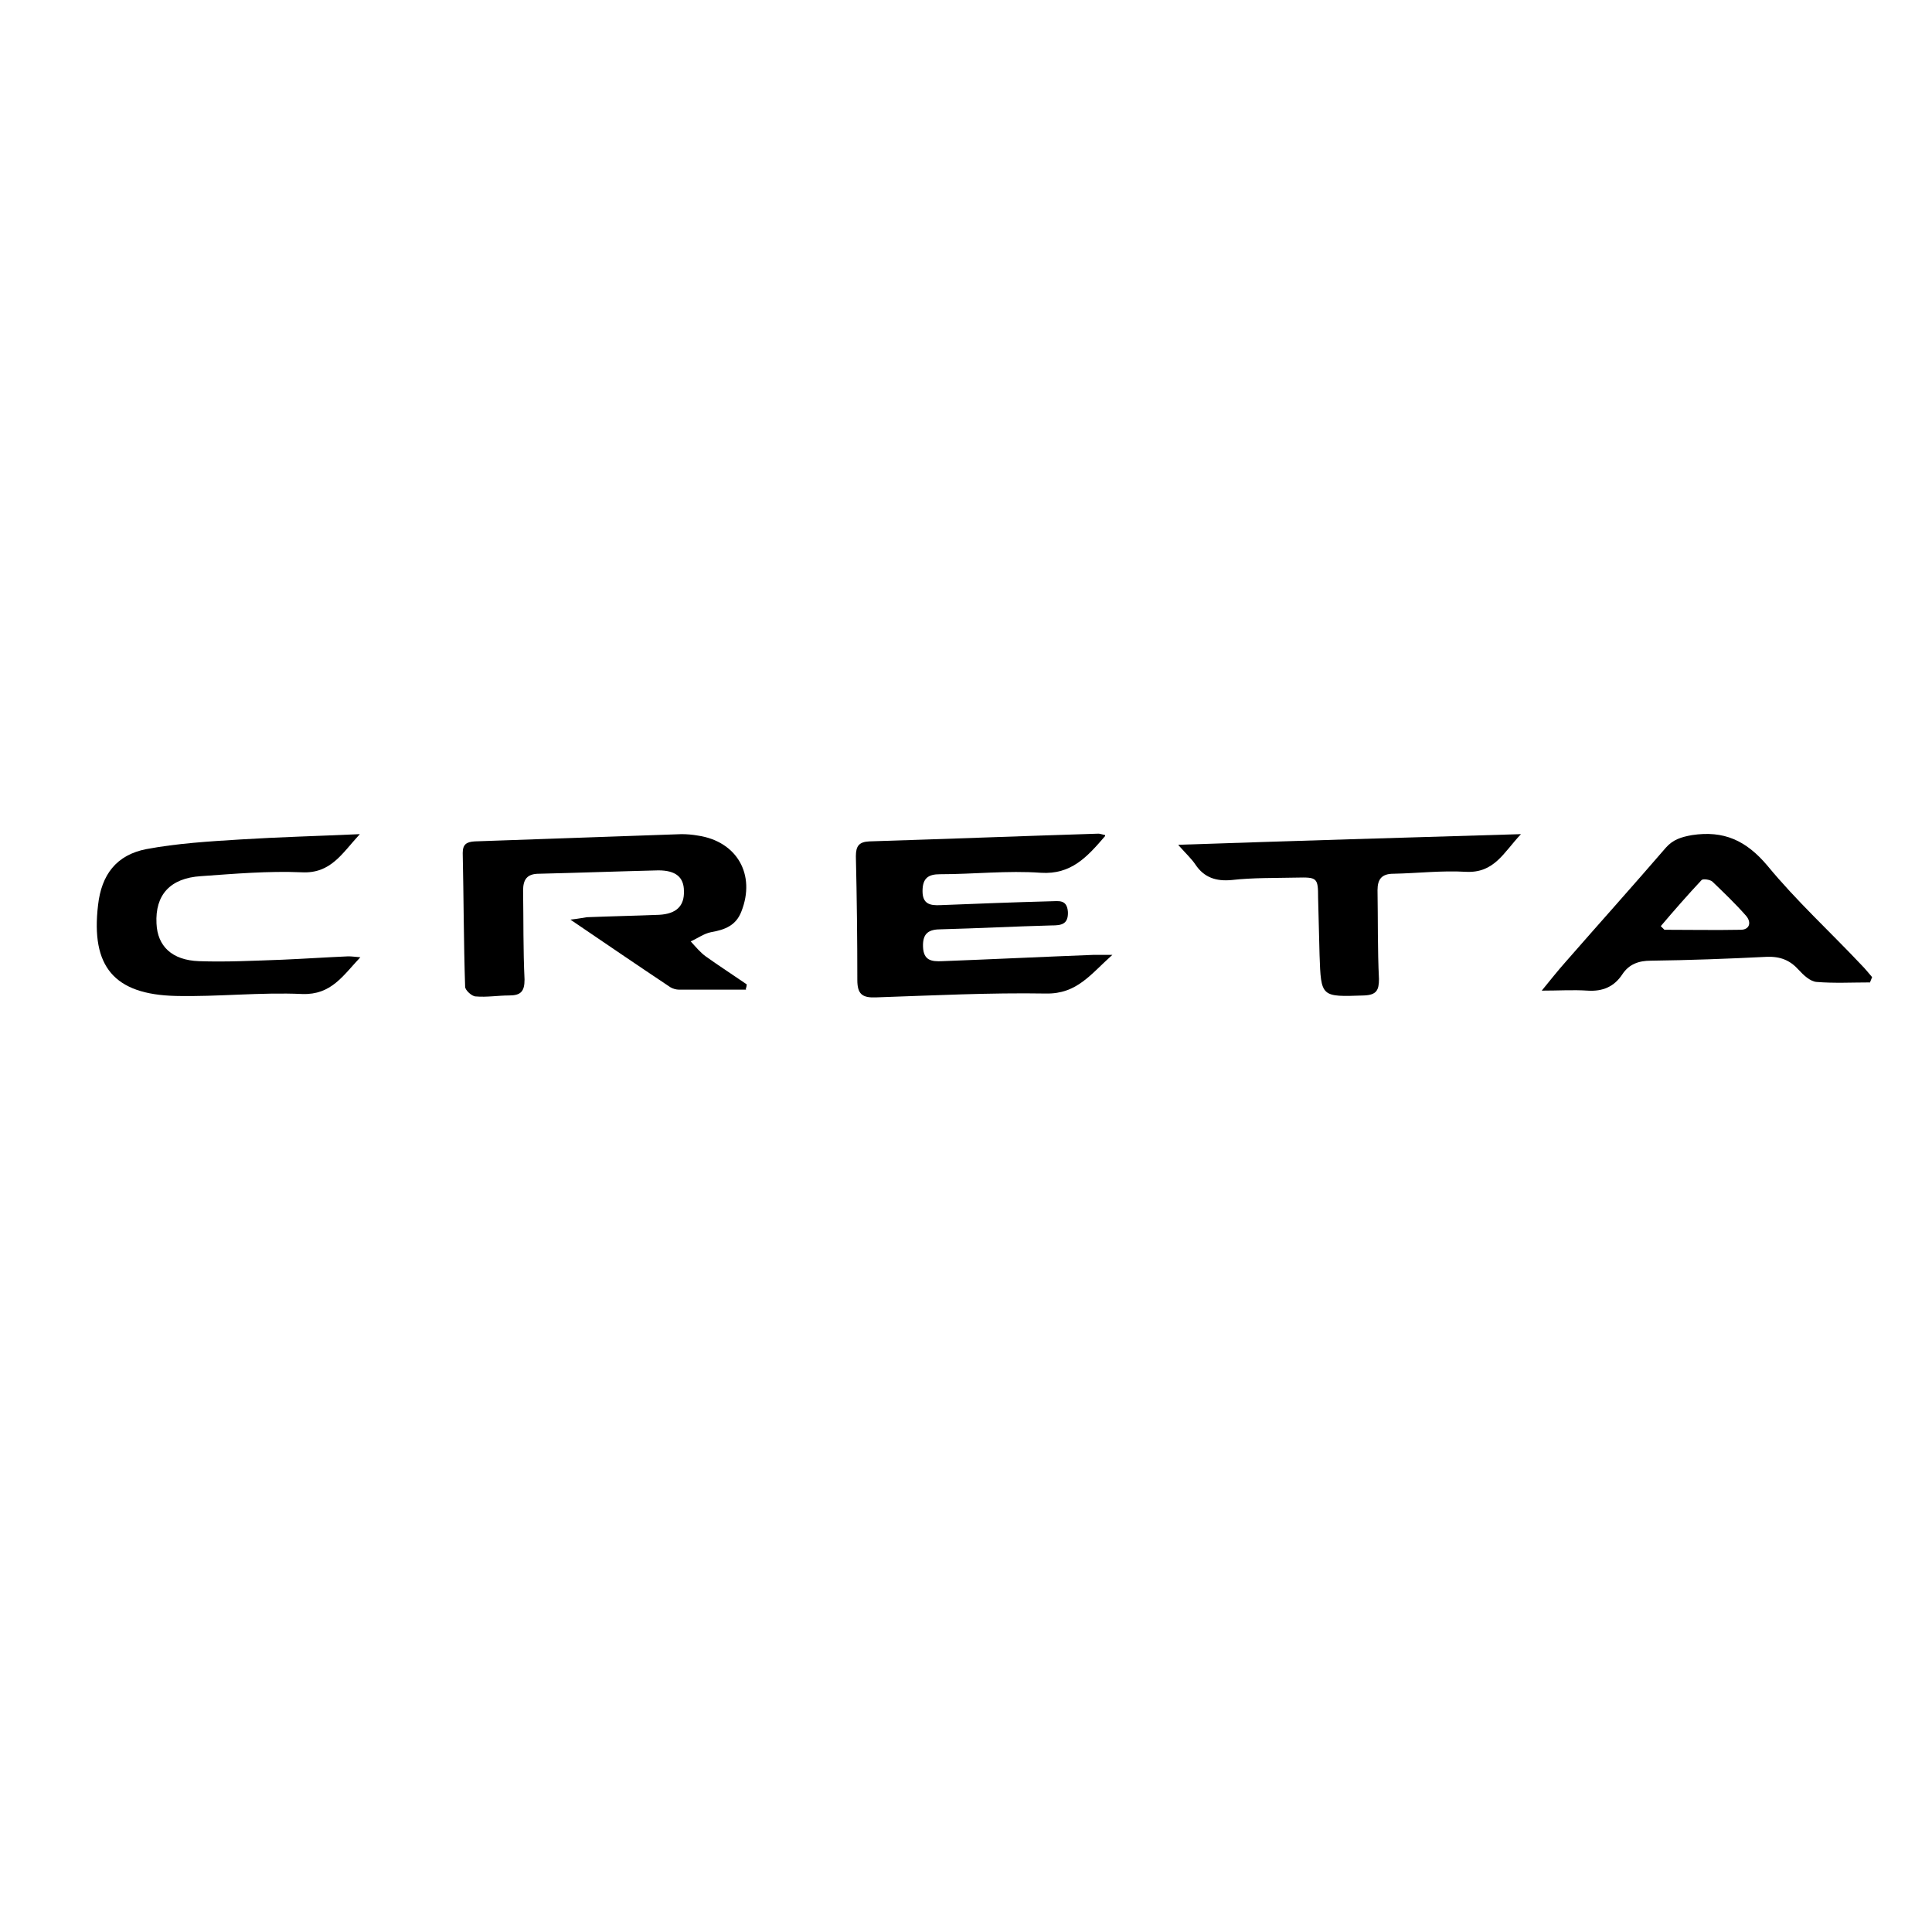 <?xml version="1.0" encoding="UTF-8"?>
<svg id="Capa_1" data-name="Capa 1" xmlns="http://www.w3.org/2000/svg" viewBox="0 0 40 40">
  <defs>
    <style>
      .cls-1 {
        fill: #000;
        stroke-width: 0px;
      }
    </style>
  </defs>
  <path class="cls-1" d="M15.45,20.49c-.46,0-.93,0-1.39,0-.06,0-.13-.02-.18-.05-.66-.44-1.32-.89-2.07-1.4.18-.02.26-.04.34-.05.5-.02,1-.03,1.5-.05.35-.02.52-.18.51-.49,0-.29-.17-.43-.53-.43-.82.02-1.64.05-2.47.07-.25,0-.33.12-.33.35.01.61,0,1.23.03,1.84,0,.25-.08.33-.32.33-.23,0-.46.04-.69.02-.08,0-.22-.13-.22-.2-.03-.92-.03-1.85-.05-2.77,0-.18.08-.23.25-.24,1.43-.05,2.85-.1,4.28-.15.11,0,.23.01.34.03.81.12,1.2.81.9,1.57-.11.29-.34.38-.63.43-.15.03-.28.13-.42.19.1.11.2.23.31.31.28.2.56.38.85.58,0,.03-.01.07-.02.1Z"/>
  <path class="cls-1" d="M22.88,17.31c-.37.43-.7.8-1.33.76-.69-.05-1.39.03-2.09.03-.24,0-.36.08-.36.35,0,.27.16.3.37.29.76-.03,1.52-.06,2.28-.08.16,0,.34-.05.36.22.01.26-.14.28-.34.28-.76.02-1.52.06-2.28.08-.25,0-.39.07-.38.36.01.29.18.31.4.3,1.04-.04,2.08-.09,3.12-.13.1,0,.2,0,.4,0-.45.4-.73.81-1.37.8-1.17-.02-2.35.04-3.53.08-.28.01-.38-.07-.38-.36,0-.85-.01-1.7-.03-2.56,0-.21.06-.3.28-.31,1.58-.05,3.16-.11,4.74-.16.03,0,.06.01.14.03Z"/>
  <path class="cls-1" d="M38.72,20.34c-.37,0-.75.02-1.11-.01-.13-.01-.27-.14-.37-.25-.18-.2-.38-.28-.66-.27-.8.04-1.6.07-2.4.08-.25,0-.45.07-.59.28-.17.26-.41.36-.72.34-.3-.02-.6,0-.95,0,.18-.22.33-.41.49-.59.69-.79,1.39-1.57,2.08-2.37.15-.17.32-.22.54-.26.66-.1,1.12.11,1.56.63.6.73,1.3,1.37,1.95,2.06.08.08.15.17.22.25-.01.03-.03.07-.04.1ZM34.38,19.17s.05.05.08.08c.53,0,1.06.01,1.58,0,.18,0,.23-.15.11-.29-.22-.25-.46-.48-.7-.71-.05-.04-.19-.06-.22-.03-.29.31-.57.63-.85.96Z"/>
  <path class="cls-1" d="M7.46,19.82c-.36.38-.6.78-1.2.76-.87-.04-1.75.06-2.62.04-1.28-.03-1.76-.61-1.61-1.88.07-.63.38-1.04,1-1.16.64-.12,1.3-.16,1.95-.2.8-.05,1.59-.07,2.47-.11-.37.4-.6.82-1.2.79-.69-.03-1.39.03-2.09.08-.64.04-.95.39-.92.98.02.47.32.76.88.78.57.02,1.14-.01,1.72-.03.46-.02.91-.05,1.37-.07.07,0,.14.01.26.02Z"/>
  <path class="cls-1" d="M24.4,17.49c2.39-.08,4.69-.15,7.09-.22-.36.38-.55.81-1.14.78-.5-.03-1,.03-1.5.04-.24,0-.33.11-.33.34.01.61,0,1.23.03,1.84,0,.23-.05.33-.31.34-.89.03-.89.04-.92-.84-.01-.39-.02-.79-.03-1.18,0-.42-.02-.43-.45-.42-.45.01-.9,0-1.34.05-.32.03-.57-.05-.75-.32-.08-.12-.19-.22-.35-.4Z"/>
</svg>